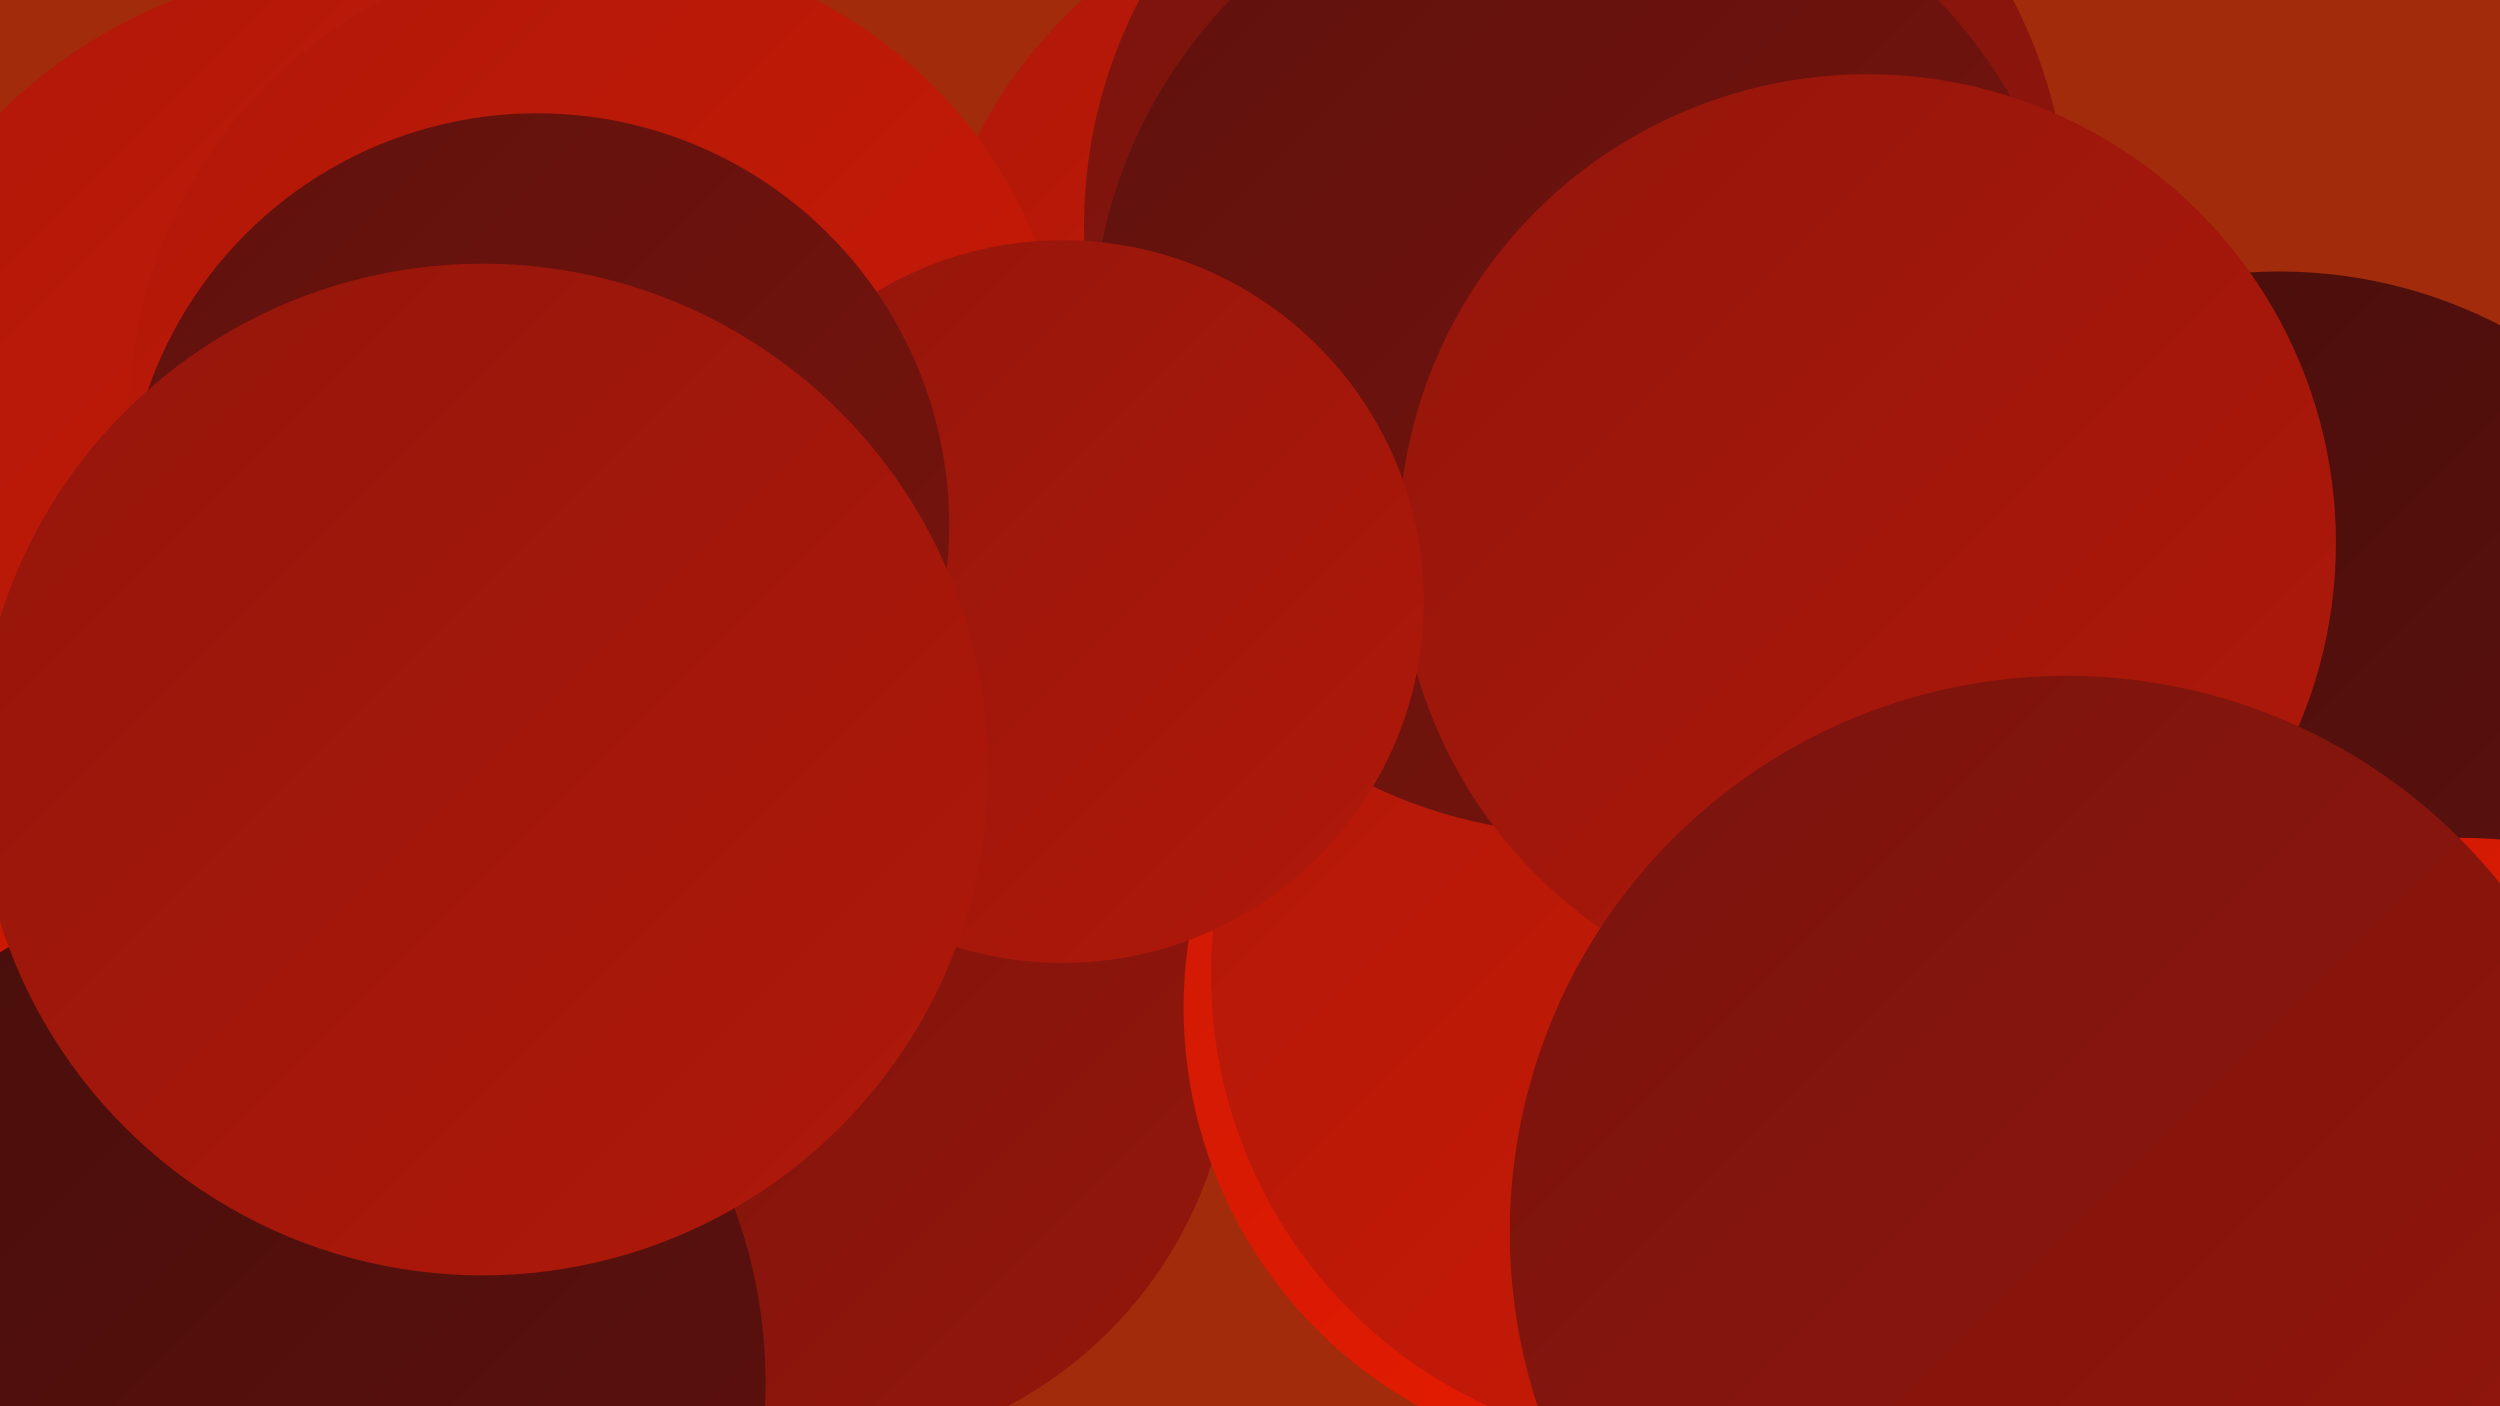 <?xml version="1.0" encoding="UTF-8"?><svg width="1280" height="720" xmlns="http://www.w3.org/2000/svg"><defs><linearGradient id="grad0" x1="0%" y1="0%" x2="100%" y2="100%"><stop offset="0%" style="stop-color:#470e0c;stop-opacity:1" /><stop offset="100%" style="stop-color:#5f110d;stop-opacity:1" /></linearGradient><linearGradient id="grad1" x1="0%" y1="0%" x2="100%" y2="100%"><stop offset="0%" style="stop-color:#5f110d;stop-opacity:1" /><stop offset="100%" style="stop-color:#79140d;stop-opacity:1" /></linearGradient><linearGradient id="grad2" x1="0%" y1="0%" x2="100%" y2="100%"><stop offset="0%" style="stop-color:#79140d;stop-opacity:1" /><stop offset="100%" style="stop-color:#94160c;stop-opacity:1" /></linearGradient><linearGradient id="grad3" x1="0%" y1="0%" x2="100%" y2="100%"><stop offset="0%" style="stop-color:#94160c;stop-opacity:1" /><stop offset="100%" style="stop-color:#b01809;stop-opacity:1" /></linearGradient><linearGradient id="grad4" x1="0%" y1="0%" x2="100%" y2="100%"><stop offset="0%" style="stop-color:#b01809;stop-opacity:1" /><stop offset="100%" style="stop-color:#cd1a05;stop-opacity:1" /></linearGradient><linearGradient id="grad5" x1="0%" y1="0%" x2="100%" y2="100%"><stop offset="0%" style="stop-color:#cd1a05;stop-opacity:1" /><stop offset="100%" style="stop-color:#ec1b00;stop-opacity:1" /></linearGradient><linearGradient id="grad6" x1="0%" y1="0%" x2="100%" y2="100%"><stop offset="0%" style="stop-color:#ec1b00;stop-opacity:1" /><stop offset="100%" style="stop-color:#470e0c;stop-opacity:1" /></linearGradient></defs><rect width="1280" height="720" fill="#a22b0b" /><circle cx="1120" cy="524" r="254" fill="url(#grad3)" /><circle cx="1167" cy="385" r="246" fill="url(#grad0)" /><circle cx="144" cy="581" r="201" fill="url(#grad6)" /><circle cx="724" cy="186" r="252" fill="url(#grad4)" /><circle cx="415" cy="529" r="216" fill="url(#grad2)" /><circle cx="807" cy="116" r="252" fill="url(#grad2)" /><circle cx="134" cy="708" r="258" fill="url(#grad0)" /><circle cx="188" cy="250" r="269" fill="url(#grad4)" /><circle cx="839" cy="516" r="233" fill="url(#grad5)" /><circle cx="863" cy="499" r="243" fill="url(#grad4)" /><circle cx="811" cy="104" r="206" fill="url(#grad2)" /><circle cx="811" cy="175" r="252" fill="url(#grad1)" /><circle cx="307" cy="214" r="241" fill="url(#grad4)" /><circle cx="956" cy="278" r="240" fill="url(#grad3)" /><circle cx="544" cy="308" r="185" fill="url(#grad3)" /><circle cx="275" cy="269" r="211" fill="url(#grad1)" /><circle cx="1260" cy="684" r="255" fill="url(#grad5)" /><circle cx="247" cy="394" r="259" fill="url(#grad3)" /><circle cx="1178" cy="703" r="267" fill="url(#grad1)" /><circle cx="1058" cy="631" r="285" fill="url(#grad2)" /></svg>